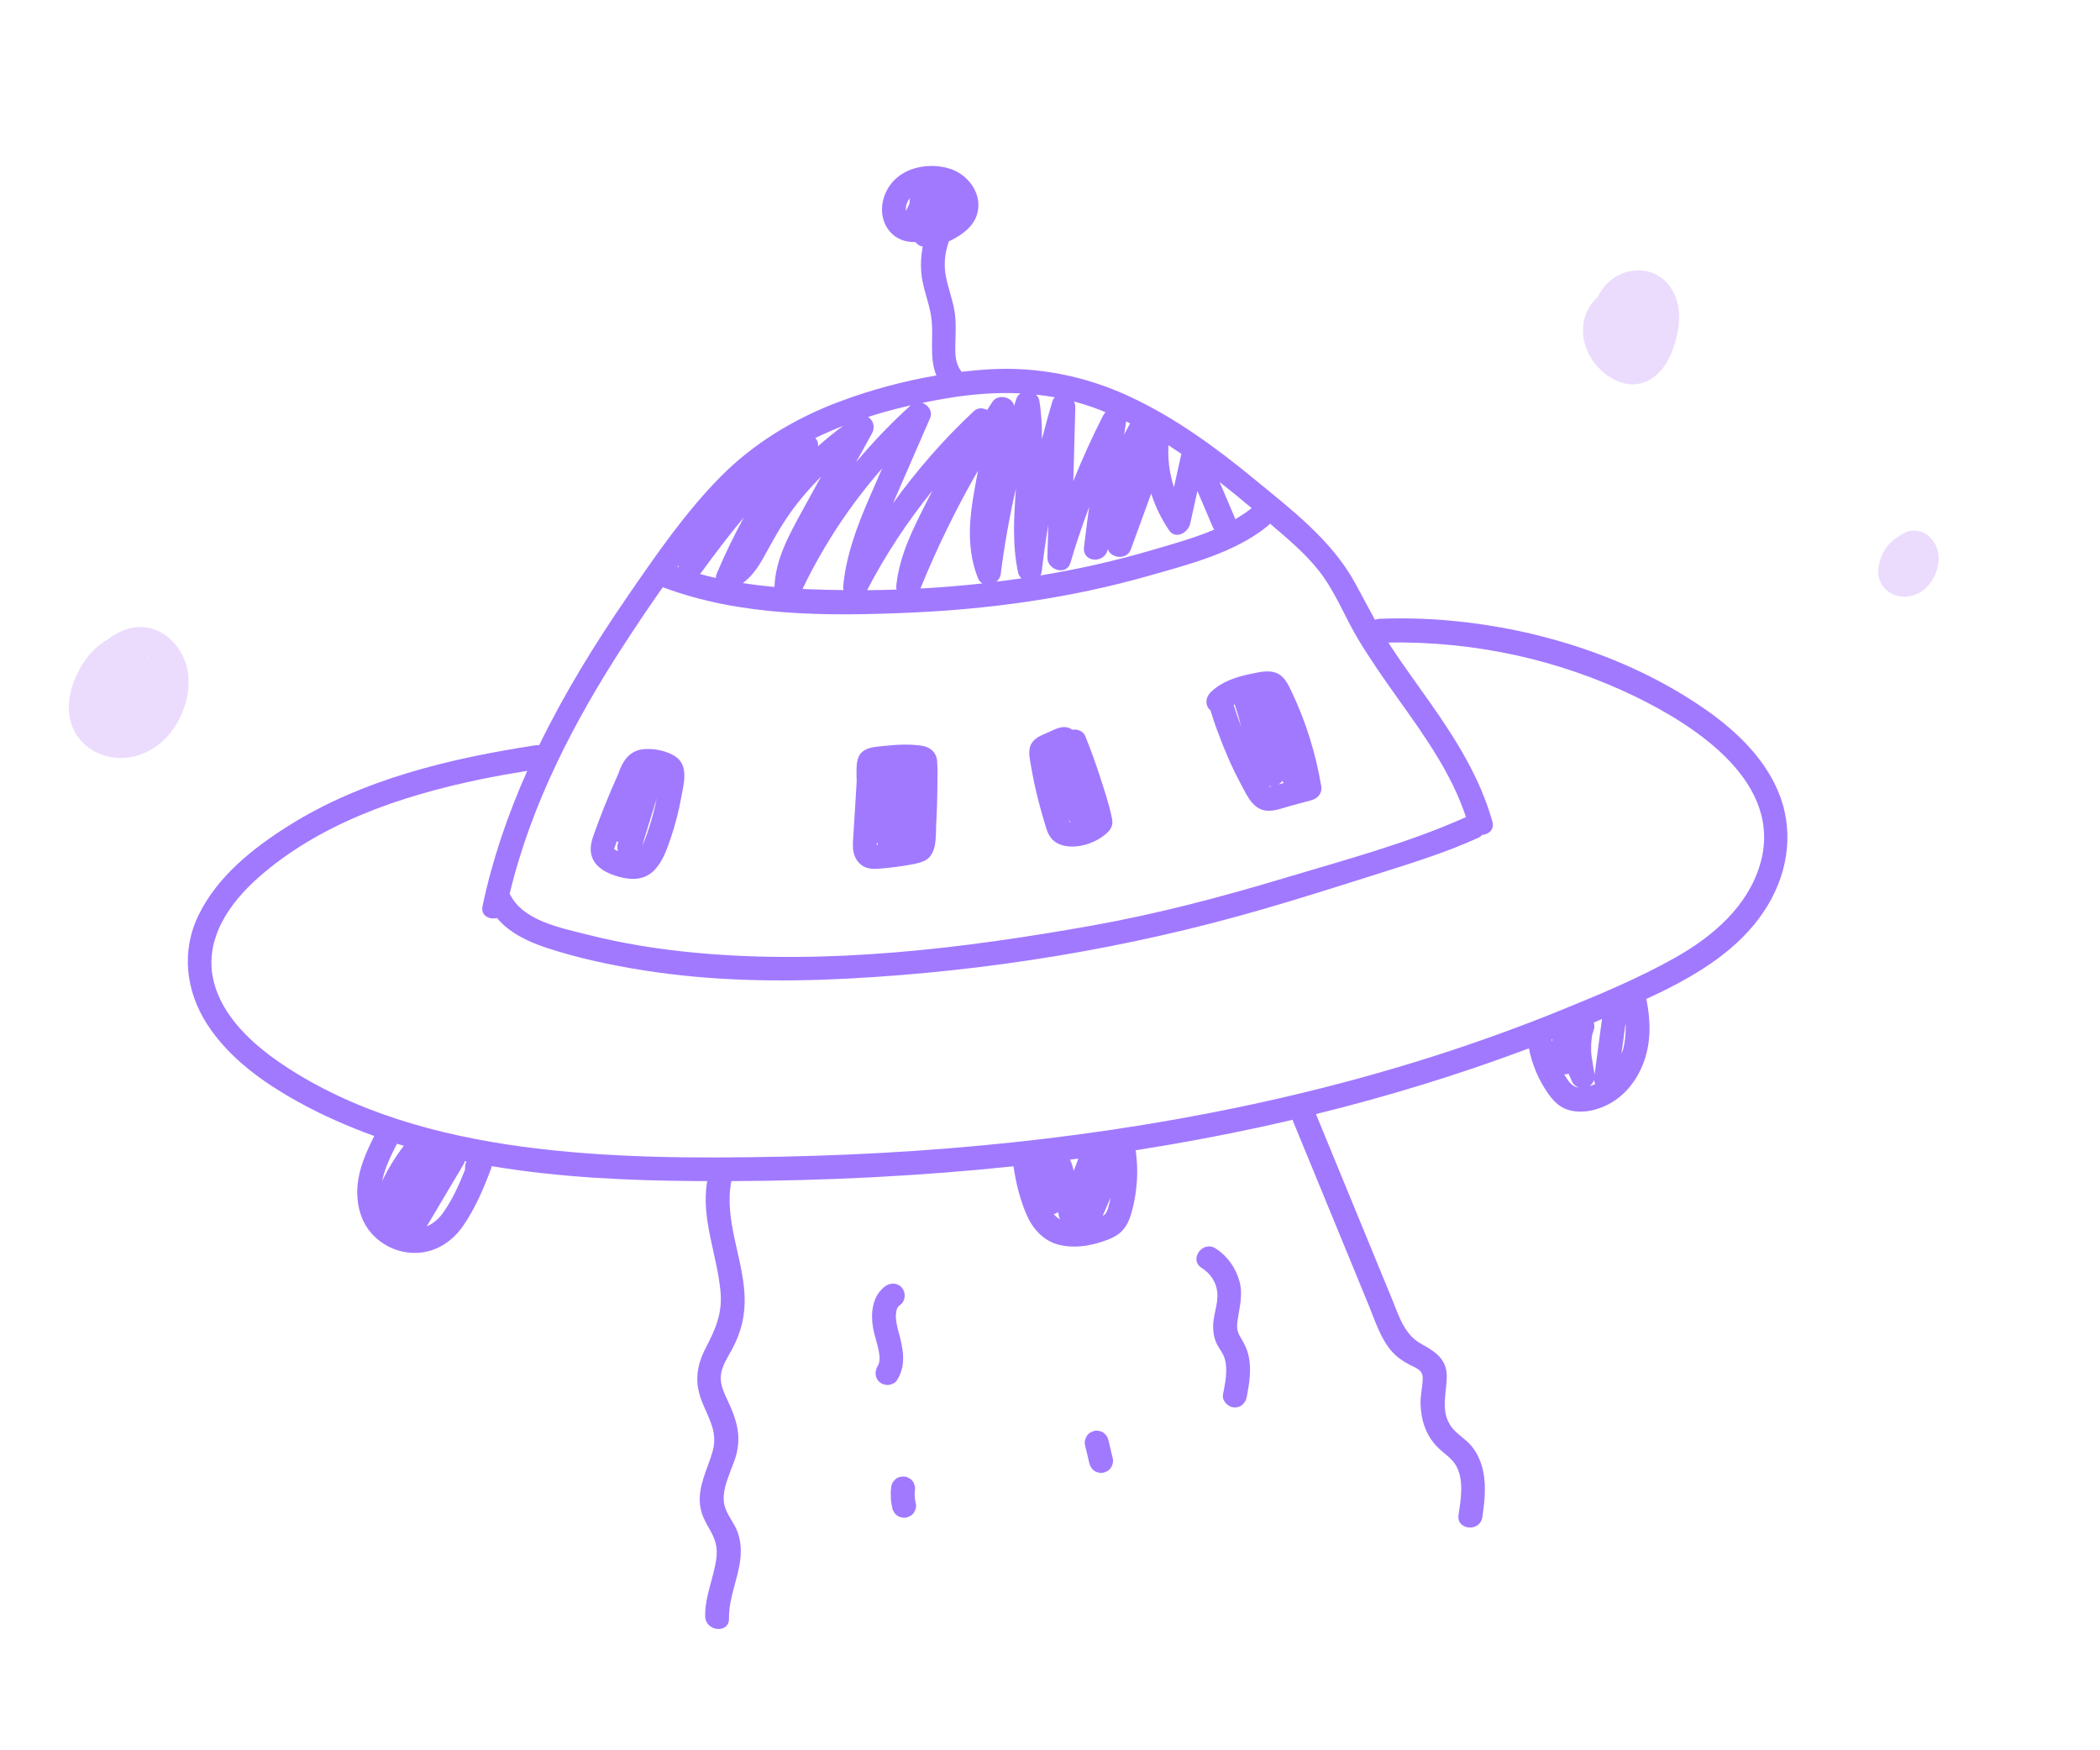 <?xml version="1.0" encoding="UTF-8"?> <svg xmlns="http://www.w3.org/2000/svg" width="228" height="190" viewBox="0 0 228 190" fill="none"><path d="M193.249 86.394C191.803 82.531 188.644 79.465 185.335 77.136C177.266 71.457 167.178 68.249 157.407 67.366C154.87 67.136 152.324 67.08 149.778 67.171C149.593 67.178 149.429 67.22 149.28 67.283C148.544 65.95 147.845 64.598 147.106 63.255C144.526 58.563 140.085 55.219 136.012 51.873C131.926 48.518 127.61 45.38 122.809 43.121C117.853 40.789 112.57 39.75 107.103 40.106C106.204 40.165 105.304 40.257 104.404 40.363C104.381 40.329 104.364 40.294 104.338 40.259C103.71 39.46 103.7 38.406 103.72 37.432C103.745 36.206 103.834 34.973 103.631 33.755C103.402 32.377 102.852 31.075 102.644 29.693C102.464 28.494 102.63 27.315 103.024 26.187C103.267 26.081 103.502 25.964 103.73 25.834C104.693 25.28 105.614 24.547 106.012 23.47C106.818 21.286 105.265 19.018 103.189 18.334C101.221 17.686 98.689 18.005 97.159 19.491C95.669 20.937 95.187 23.453 96.609 25.132C97.309 25.959 98.344 26.314 99.4 26.28C99.598 26.553 99.87 26.713 100.181 26.776C100.004 27.699 99.941 28.642 100.022 29.592C100.158 31.181 100.814 32.654 101.075 34.219C101.445 36.44 100.815 38.714 101.665 40.758C98.096 41.366 94.563 42.319 91.213 43.57C86.351 45.384 81.848 48.083 78.193 51.79C74.374 55.665 71.243 60.223 68.166 64.691C64.6 69.871 61.282 75.259 58.533 80.904C58.407 80.886 58.276 80.881 58.132 80.903C48.815 82.335 39.331 84.594 31.269 89.678C27.426 92.102 23.64 95.124 21.588 99.278C19.649 103.202 20.152 107.558 22.487 111.181C24.881 114.894 28.614 117.536 32.425 119.64C35.06 121.095 37.813 122.297 40.635 123.318C39.77 125.041 38.961 126.83 38.811 128.778C38.665 130.668 39.149 132.675 40.499 134.065C41.835 135.439 43.63 136.136 45.543 135.985C47.498 135.831 49.17 134.678 50.267 133.094C51.576 131.207 52.529 128.984 53.324 126.838C53.354 126.757 53.365 126.673 53.377 126.589C60.741 127.825 68.249 128.163 75.71 128.21C76.067 128.212 76.424 128.21 76.781 128.212C76.076 132.318 77.867 136.193 78.229 140.239C78.441 142.613 77.666 144.31 76.601 146.365C75.659 148.181 75.401 149.948 76.118 151.9C76.835 153.852 77.975 155.341 77.383 157.497C76.844 159.459 75.74 161.32 76.013 163.429C76.137 164.391 76.572 165.197 77.048 166.022C77.651 167.064 77.931 167.94 77.777 169.151C77.503 171.297 76.52 173.265 76.563 175.465C76.595 177.118 79.182 177.37 79.149 175.698C79.107 173.509 80.09 171.527 80.363 169.384C80.49 168.393 80.442 167.386 80.126 166.435C79.808 165.477 79.132 164.717 78.775 163.787C78.015 161.804 79.578 159.563 80.005 157.648C80.446 155.674 79.916 154 79.085 152.209C78.648 151.268 78.133 150.293 78.274 149.22C78.403 148.239 79.018 147.326 79.477 146.475C80.49 144.594 80.947 142.699 80.838 140.559C80.629 136.41 78.592 132.399 79.404 128.215C89.632 128.172 99.873 127.674 110.049 126.606C110.051 126.645 110.049 126.682 110.055 126.724C110.312 128.459 110.749 130.215 111.443 131.831C112.098 133.354 113.25 134.674 114.902 135.107C116.524 135.532 118.16 135.288 119.729 134.768C120.46 134.526 121.223 134.227 121.774 133.67C122.436 133.003 122.728 132.144 122.955 131.251C123.483 129.171 123.607 127.05 123.309 124.923C123.307 124.904 123.292 124.889 123.289 124.87C127.786 124.162 132.265 123.339 136.716 122.374C137.926 122.112 139.134 121.839 140.34 121.557C140.355 121.608 140.365 121.659 140.386 121.711C142.213 126.151 144.039 130.593 145.865 135.033C146.778 137.253 147.692 139.473 148.605 141.694C149.31 143.407 149.907 145.391 151.189 146.784C151.72 147.361 152.326 147.773 153.017 148.134C153.764 148.524 154.484 148.706 154.469 149.637C154.455 150.55 154.203 151.43 154.231 152.357C154.257 153.24 154.388 154.097 154.696 154.929C155.008 155.771 155.489 156.514 156.126 157.146C156.804 157.819 157.676 158.315 158.133 159.183C158.962 160.758 158.602 162.786 158.355 164.461C158.11 166.115 160.697 166.344 160.941 164.694C161.215 162.841 161.422 160.893 160.864 159.069C160.62 158.27 160.238 157.522 159.688 156.888C159.053 156.155 158.147 155.675 157.577 154.887C156.37 153.217 157.041 151.343 157.08 149.489C157.12 147.602 155.874 146.735 154.373 145.926C152.474 144.901 151.93 142.958 151.152 141.065C150.239 138.845 149.325 136.625 148.412 134.404C146.567 129.916 144.72 125.427 142.875 120.939C150.71 119.007 158.441 116.647 165.994 113.803C166.338 115.538 167.022 117.177 168.031 118.636C168.569 119.416 169.231 120.139 170.154 120.449C171.063 120.756 172.124 120.722 173.046 120.485C176.813 119.518 178.955 115.842 179.081 112.125C179.122 110.928 179.009 109.719 178.769 108.546C178.762 108.51 178.75 108.478 178.742 108.443C179.252 108.202 179.766 107.97 180.272 107.722C184.555 105.626 188.797 103 191.496 98.959C194 95.213 194.848 90.665 193.249 86.394ZM99.337 21.081C99.343 21.079 99.324 21.09 99.27 21.119C99.273 21.118 99.274 21.117 99.275 21.116C99.297 21.104 99.317 21.093 99.337 21.081ZM98.379 22.336C98.374 22.334 98.382 22.306 98.395 22.266C98.405 22.191 98.404 22.21 98.398 22.256C98.438 22.137 98.525 21.924 98.53 21.912C98.545 21.877 98.578 21.822 98.594 21.795C98.584 21.812 98.565 21.841 98.529 21.897C98.551 21.863 98.573 21.828 98.595 21.793C98.605 21.779 98.606 21.776 98.6 21.787C98.612 21.767 98.623 21.748 98.636 21.729C98.674 21.674 98.717 21.623 98.755 21.569C98.78 21.533 98.779 21.528 98.786 21.515C98.791 21.511 98.796 21.508 98.804 21.501C98.76 21.716 98.74 21.932 98.733 22.148C98.597 22.389 98.479 22.637 98.368 22.891C98.365 22.871 98.358 22.852 98.355 22.832C98.351 22.801 98.359 22.55 98.343 22.697C98.349 22.635 98.357 22.556 98.359 22.538C98.365 22.462 98.378 22.387 98.388 22.311C98.385 22.324 98.382 22.337 98.379 22.336ZM135.896 55.159C135.338 55.605 134.734 55.997 134.105 56.361C134.087 56.28 134.064 56.198 134.028 56.114C133.489 54.85 132.951 53.587 132.412 52.324C133.59 53.246 134.75 54.194 135.896 55.159ZM76.049 62.268C77.563 60.201 79.102 58.135 80.757 56.181C79.672 58.164 78.686 60.202 77.808 62.292C77.744 62.446 77.721 62.595 77.718 62.741C77.145 62.612 76.574 62.47 76.007 62.316C76.021 62.298 76.036 62.286 76.049 62.268ZM73.658 61.584C73.622 61.571 73.585 61.558 73.548 61.546C73.591 61.486 73.635 61.426 73.678 61.367C73.665 61.441 73.657 61.513 73.658 61.584ZM82.932 60.463C83.858 58.781 84.761 57.115 85.885 55.552C86.868 54.184 87.973 52.923 89.147 51.732C88.476 52.953 87.797 54.168 87.132 55.391C85.681 58.055 84.191 60.686 84.085 63.72C82.934 63.614 81.79 63.474 80.65 63.296C81.625 62.57 82.329 61.559 82.932 60.463ZM94.654 47.079C95.07 46.332 94.79 45.601 94.247 45.262C95.769 44.773 97.315 44.356 98.875 44.004C96.747 45.922 94.775 47.989 92.948 50.174C93.518 49.143 94.081 48.109 94.654 47.079ZM95.775 50.847C95.303 51.93 94.828 53.01 94.361 54.094C93.038 57.164 91.855 60.298 91.546 63.652C91.532 63.804 91.554 63.931 91.577 64.058C90.21 64.041 88.846 64.011 87.482 63.951C87.366 63.946 87.25 63.937 87.133 63.932C89.409 59.191 92.318 54.79 95.775 50.847ZM100.606 54.492C99.125 57.397 97.649 60.296 97.309 63.588C97.293 63.739 97.315 63.871 97.343 64C96.276 64.036 95.208 64.058 94.141 64.067C96.134 60.23 98.522 56.611 101.237 53.255C101.027 53.667 100.817 54.08 100.606 54.492ZM106.181 51.088C105.989 52.107 105.803 53.128 105.636 54.151C105.159 57.062 105.073 59.982 106.179 62.763C106.288 63.036 106.465 63.213 106.668 63.332C104.43 63.579 102.182 63.764 99.932 63.887C101.726 59.476 103.814 55.206 106.181 51.088ZM108.649 62.329C109.044 59.19 109.6 56.083 110.306 53.009C110.081 56.059 109.889 59.107 110.533 62.139C110.591 62.414 110.729 62.616 110.894 62.781C109.991 62.914 109.086 63.036 108.179 63.147C108.421 62.945 108.605 62.67 108.649 62.329ZM113.104 62.023C113.293 60.336 113.538 58.659 113.812 56.988C113.78 58.159 113.749 59.33 113.717 60.501C113.68 61.878 115.796 62.562 116.227 61.074C116.818 59.032 117.508 57.024 118.25 55.036C118.057 56.489 117.855 57.941 117.691 59.398C117.5 61.1 119.94 61.222 120.277 59.632C120.279 59.621 120.282 59.61 120.284 59.599C120.571 60.626 122.344 60.822 122.772 59.651C123.51 57.629 124.248 55.607 124.986 53.585C125.436 54.976 126.079 56.31 126.928 57.565C127.642 58.618 129.006 57.809 129.219 56.85C129.48 55.667 129.743 54.483 130.005 53.3C130.562 54.606 131.119 55.912 131.676 57.218C131.72 57.322 131.773 57.411 131.831 57.492C129.583 58.445 127.153 59.105 124.938 59.754C121.011 60.905 117.009 61.797 112.972 62.465C113.035 62.333 113.085 62.191 113.104 62.023ZM127.458 52.89C126.983 51.433 126.776 49.893 126.862 48.337C127.333 48.639 127.799 48.949 128.262 49.265C127.994 50.473 127.726 51.681 127.458 52.89ZM122.699 45.958C122.475 46.365 122.257 46.775 122.044 47.186C122.125 46.705 122.19 46.221 122.275 45.741C122.417 45.81 122.557 45.887 122.699 45.958ZM120.04 44.751C119.939 44.849 119.846 44.959 119.777 45.092C118.583 47.42 117.504 49.8 116.533 52.223C116.605 49.546 116.678 46.87 116.75 44.193C116.756 43.966 116.689 43.767 116.597 43.585C117.296 43.77 117.994 43.979 118.69 44.226C119.146 44.388 119.593 44.569 120.04 44.751ZM114.523 43.128C114.405 43.255 114.304 43.411 114.241 43.62C113.839 44.963 113.472 46.314 113.124 47.671C113.137 46.281 113.072 44.894 112.845 43.509C112.799 43.228 112.66 43.008 112.478 42.837C113.161 42.91 113.843 43.005 114.523 43.128ZM110.796 42.702C110.603 42.836 110.439 43.021 110.351 43.284C110.266 43.539 110.187 43.796 110.104 44.053C109.909 43.074 108.355 42.714 107.754 43.613C107.558 43.908 107.37 44.208 107.176 44.504C106.721 44.264 106.157 44.234 105.75 44.614C102.477 47.67 99.547 51.029 96.953 54.637C96.964 54.612 96.974 54.587 96.985 54.562C98.309 51.508 99.644 48.459 100.973 45.408C101.295 44.671 100.792 43.961 100.137 43.733C101.078 43.541 102.021 43.362 102.967 43.207C105.601 42.777 108.211 42.578 110.796 42.702ZM91.534 46.232C90.59 46.929 89.677 47.663 88.807 48.448C88.862 48.106 88.745 47.793 88.523 47.552C88.538 47.544 88.551 47.536 88.566 47.529C89.537 47.053 90.53 46.627 91.534 46.232ZM67.837 69.844C69.173 67.793 70.546 65.752 71.963 63.741C71.976 63.746 71.986 63.754 72 63.759C80.452 66.928 89.838 66.893 98.738 66.51C107.512 66.132 116.264 64.914 124.721 62.506C129.087 61.263 134.074 60.005 137.654 57.083C137.748 57.007 137.821 56.925 137.885 56.841C139.754 58.44 141.677 60.031 143.203 61.971C144.965 64.21 145.987 66.937 147.444 69.37C148.766 71.576 150.244 73.682 151.735 75.776C154.616 79.821 157.597 83.942 159.162 88.699C152.846 91.534 145.985 93.354 139.368 95.341C132.52 97.397 125.603 99.221 118.561 100.475C104.508 102.979 89.849 104.754 75.579 103.431C71.583 103.061 67.601 102.433 63.711 101.441C60.866 100.714 56.735 99.961 55.337 97.012C57.675 87.248 62.38 78.217 67.837 69.844ZM43.846 124.38C42.928 125.569 42.141 126.854 41.494 128.211C41.768 126.79 42.453 125.435 43.099 124.16C43.347 124.238 43.598 124.305 43.846 124.38ZM48.097 131.666C47.637 132.314 47.023 132.833 46.326 133.135C47.668 130.875 49.01 128.614 50.352 126.354C50.41 126.257 50.441 126.146 50.476 126.039C50.529 126.05 50.583 126.059 50.637 126.07C50.517 126.333 50.467 126.639 50.489 126.973C49.849 128.607 49.103 130.251 48.097 131.666ZM114.875 131.583C114.912 131.759 114.95 131.935 114.987 132.11C115.008 132.21 115.054 132.293 115.095 132.379C114.841 132.235 114.608 132.043 114.404 131.797C114.566 131.759 114.727 131.684 114.875 131.583ZM116.579 127.107C116.483 126.683 116.358 126.261 116.173 125.883C116.474 125.844 116.775 125.807 117.076 125.768C116.909 126.214 116.743 126.661 116.579 127.107ZM120.053 131.715C119.966 131.838 119.847 131.918 119.715 131.986C120.001 131.325 120.289 130.666 120.582 130.008C120.537 130.214 120.505 130.423 120.448 130.626C120.351 130.978 120.264 131.416 120.053 131.715ZM173.073 117.224C173.083 117.38 173.126 117.533 173.194 117.677C172.99 117.77 172.779 117.849 172.564 117.908C172.809 117.743 172.985 117.503 173.073 117.224ZM173.128 116.632C173.127 116.629 173.128 116.625 173.128 116.622C173.046 116.178 172.966 115.734 172.899 115.286C172.835 114.856 172.729 114.375 172.755 113.938C172.735 114.268 172.755 113.933 172.754 113.873C172.752 113.77 172.752 113.667 172.754 113.565C172.757 113.326 172.771 113.087 172.798 112.85C172.81 112.749 172.823 112.648 172.839 112.547C172.845 112.508 172.863 112.273 172.893 112.247C172.852 112.42 172.85 112.434 172.886 112.288C172.895 112.255 172.904 112.223 172.913 112.19C172.95 112.058 172.994 111.928 173.039 111.798C173.13 111.541 173.113 111.262 173.043 110.999C173.34 110.874 173.635 110.742 173.931 110.615C173.664 112.62 173.396 114.626 173.128 116.632ZM168.49 113.048C168.479 112.983 168.46 112.92 168.45 112.855C168.488 112.84 168.526 112.825 168.564 112.81C168.535 112.889 168.513 112.968 168.49 113.048ZM170.303 117.354C170.127 117.124 169.98 116.876 169.829 116.63C169.991 116.638 170.151 116.614 170.306 116.554C170.429 116.838 170.552 117.121 170.675 117.405C170.818 117.735 171.105 117.952 171.432 118.059C170.983 118.015 170.648 117.806 170.303 117.354ZM176.191 114.007C176.152 114.138 176.091 114.261 176.045 114.389C176.193 113.287 176.34 112.184 176.488 111.082C176.494 111.212 176.504 111.342 176.504 111.473C176.502 112.322 176.433 113.189 176.191 114.007ZM191.082 93.872C189.722 98.427 185.956 101.648 181.954 103.913C177.922 106.196 173.573 107.995 169.285 109.735C160.389 113.343 151.219 116.242 141.895 118.517C123.285 123.058 104.122 125.164 84.989 125.558C75.564 125.753 66.052 125.733 56.695 124.472C47.566 123.242 38.304 120.7 30.592 115.495C27.386 113.33 24.064 110.304 23.167 106.378C22.157 101.963 24.893 98.046 28.056 95.257C34.712 89.387 43.466 86.414 52.016 84.63C53.751 84.269 55.497 83.964 57.245 83.68C55.147 88.386 53.464 93.27 52.388 98.365C52.169 99.401 53.132 99.866 53.953 99.654C55.278 101.231 57.246 102.191 59.218 102.848C62.689 104.005 66.328 104.772 69.936 105.343C77.273 106.503 84.727 106.62 92.133 106.227C107.277 105.423 122.402 102.962 136.965 98.742C140.953 97.586 144.914 96.341 148.87 95.084C152.779 93.843 156.72 92.66 160.464 90.965C160.657 90.876 160.807 90.762 160.921 90.63C161.633 90.584 162.278 90.057 162.03 89.181C160.689 84.427 158.094 80.292 155.275 76.285C153.859 74.27 152.399 72.285 151.039 70.23C150.934 70.072 150.842 69.909 150.74 69.748C159.971 69.599 169.143 71.556 177.469 75.58C184.177 78.825 193.723 85.024 191.082 93.872Z" fill="#A179FF"></path><path d="M66.758 95.045C68.19 95.512 69.761 95.69 70.942 94.56C71.928 93.616 72.391 92.24 72.823 90.978C73.321 89.523 73.7 88.024 73.975 86.511C74.221 85.154 74.767 83.241 73.488 82.24C72.551 81.508 70.969 81.2 69.809 81.334C68.262 81.513 67.564 82.704 67.124 84.009C66.568 85.247 66.034 86.495 65.536 87.757C65.257 88.465 64.987 89.176 64.727 89.89C64.456 90.634 64.124 91.402 64.134 92.205C64.151 93.76 65.417 94.607 66.758 95.045ZM66.903 92.311C66.784 92.242 66.674 92.171 66.674 92.113C66.675 92.128 66.785 91.853 66.798 91.812C66.847 91.655 66.907 91.501 66.958 91.344C67.016 91.367 67.079 91.372 67.14 91.386C67.121 91.449 67.101 91.513 67.082 91.576C66.996 91.854 67.014 92.139 67.091 92.402C67.019 92.372 66.954 92.341 66.903 92.311ZM69.717 91.826C70.245 90.103 70.774 88.381 71.302 86.658C71.121 87.568 70.901 88.469 70.623 89.356C70.369 90.164 70.091 91.07 69.717 91.826Z" fill="#A179FF"></path><path d="M93.013 84.829C92.943 85.964 92.873 87.099 92.803 88.234C92.758 88.971 92.712 89.71 92.667 90.447C92.628 91.085 92.539 91.76 92.649 92.396C92.763 93.045 93.091 93.623 93.648 93.986C94.389 94.468 95.331 94.306 96.162 94.234C96.853 94.174 97.543 94.085 98.227 93.968C98.918 93.849 99.696 93.752 100.339 93.459C101.8 92.794 101.576 90.682 101.649 89.354C101.732 87.845 101.775 86.333 101.777 84.822C101.777 84.085 101.807 83.329 101.743 82.594C101.664 81.682 101.017 81.106 100.143 80.963C98.74 80.734 97.2 80.84 95.796 80.992C94.965 81.082 93.943 81.126 93.398 81.859C92.916 82.508 93.002 83.498 92.994 84.263C92.992 84.452 93.011 84.641 93.013 84.829ZM95.191 91.716C95.191 91.711 95.191 91.712 95.191 91.707C95.196 91.6 95.202 91.494 95.209 91.387C95.24 91.503 95.278 91.612 95.34 91.705C95.29 91.708 95.241 91.711 95.191 91.716ZM95.219 92.003L95.221 92.005C95.237 92.09 95.232 92.072 95.219 92.003Z" fill="#A179FF"></path><path d="M112.772 87.046C112.932 87.664 113.105 88.279 113.291 88.89C113.498 89.57 113.645 90.336 114.076 90.916C114.908 92.039 116.602 92.037 117.833 91.698C118.473 91.522 119.045 91.258 119.595 90.888C119.817 90.739 120.026 90.577 120.22 90.393C120.695 89.94 120.858 89.497 120.734 88.863C120.428 87.312 119.901 85.771 119.415 84.269C118.94 82.798 118.41 81.345 117.831 79.912C117.611 79.368 116.982 79.12 116.424 79.213C116.214 79.071 115.98 78.96 115.69 78.934C114.968 78.869 114.233 79.318 113.59 79.595C112.992 79.853 112.391 80.087 112.024 80.658C111.553 81.392 111.795 82.309 111.931 83.111C112.155 84.434 112.435 85.747 112.772 87.046ZM115.985 89.246C115.987 89.23 116.002 89.243 116.019 89.268C115.998 89.263 115.983 89.257 115.985 89.246ZM116.14 89.278C116.116 89.157 116.055 89.01 115.998 88.876C116.07 89.011 116.142 89.147 116.217 89.281C116.216 89.281 116.214 89.281 116.214 89.281C116.196 89.279 116.168 89.279 116.14 89.278Z" fill="#A179FF"></path><path d="M131.413 77.083C131.588 77.649 131.774 78.22 131.974 78.791C131.997 78.859 132.02 78.929 132.044 78.997C132.102 79.159 132.165 79.317 132.226 79.478C132.935 81.42 133.759 83.317 134.737 85.145C135.413 86.406 136.09 88.025 137.755 88.014C138.551 88.009 139.37 87.68 140.134 87.474C140.891 87.269 141.647 87.064 142.403 86.86C143.088 86.674 143.573 86.093 143.45 85.351C142.859 81.805 141.778 78.328 140.231 75.082C139.827 74.235 139.404 73.314 138.439 73.001C137.589 72.725 136.611 72.988 135.762 73.161C134.195 73.48 132.607 74.005 131.441 75.148C130.94 75.638 130.801 76.408 131.276 76.977C131.313 77.021 131.37 77.045 131.413 77.083ZM134.503 77.92C134.595 78.242 134.674 78.568 134.759 78.891C134.464 78.108 134.187 77.319 133.941 76.519C133.976 76.499 134.013 76.483 134.049 76.463C134.197 76.949 134.345 77.436 134.503 77.92ZM139.215 84.771C139.268 84.846 139.309 84.933 139.383 84.991C139.384 84.992 139.386 84.992 139.388 84.995C139.199 85.045 139.009 85.097 138.82 85.148C138.982 85.046 139.12 84.924 139.215 84.771ZM137.866 85.406C137.843 85.373 137.824 85.336 137.803 85.301C137.885 85.323 137.964 85.351 138.048 85.357C137.987 85.373 137.927 85.39 137.866 85.406Z" fill="#A179FF"></path><path d="M97.537 144.513C97.451 144.201 97.378 143.887 97.328 143.569C97.298 143.386 97.278 143.203 97.264 143.02L97.264 143.019C97.264 143.011 97.264 143.017 97.265 143.004C97.266 142.924 97.267 142.845 97.27 142.765C97.278 142.6 97.302 142.439 97.326 142.277C97.329 142.263 97.326 142.269 97.333 142.249C97.358 142.179 97.384 142.109 97.407 142.039C97.419 142.005 97.419 142.004 97.425 141.991C97.464 141.93 97.505 141.871 97.545 141.81C97.55 141.803 97.546 141.807 97.549 141.802C97.62 141.739 97.69 141.682 97.765 141.625C98.329 141.206 98.362 140.314 97.93 139.797C97.46 139.233 96.665 139.212 96.101 139.632C94.699 140.675 94.511 142.549 94.792 144.152C94.926 144.915 95.195 145.647 95.356 146.404C95.403 146.62 95.442 146.839 95.469 147.057C95.472 147.076 95.485 147.19 95.491 147.236C95.489 147.27 95.493 147.466 95.492 147.493C95.487 147.586 95.478 147.678 95.47 147.771C95.467 147.803 95.458 147.859 95.455 147.882C95.403 148.087 95.347 148.203 95.288 148.298C94.915 148.892 94.998 149.685 95.592 150.109C96.139 150.498 97.029 150.401 97.403 149.804C98.457 148.126 98.03 146.299 97.537 144.513Z" fill="#A179FF"></path><path d="M99.306 162.402C99.306 162.165 99.309 161.929 99.344 161.695C99.367 161.517 99.344 161.348 99.277 161.186C99.239 161.021 99.163 160.874 99.047 160.746C98.942 160.609 98.811 160.508 98.656 160.441C98.509 160.346 98.346 160.294 98.167 160.285C97.831 160.269 97.475 160.348 97.219 160.581C97.144 160.662 97.068 160.743 96.993 160.825C96.858 161.015 96.779 161.228 96.757 161.461C96.694 161.887 96.702 162.308 96.727 162.737C96.745 163.059 96.796 163.378 96.879 163.689C96.904 163.861 96.968 164.015 97.071 164.15C97.15 164.298 97.261 164.421 97.404 164.515C97.544 164.623 97.699 164.689 97.871 164.712C98.04 164.766 98.212 164.774 98.388 164.736C98.711 164.663 99.03 164.496 99.215 164.211C99.397 163.933 99.525 163.561 99.435 163.227C99.363 162.957 99.329 162.68 99.306 162.402Z" fill="#A179FF"></path><path d="M134.642 145.093C134.283 144.506 134.268 143.988 134.368 143.315C134.584 141.857 134.98 140.503 134.556 139.034C134.139 137.588 133.246 136.327 131.969 135.516C130.56 134.622 129.048 136.734 130.462 137.632C131.39 138.221 132.031 139.127 132.157 140.237C132.303 141.508 131.695 142.758 131.71 144.033C131.718 144.726 131.847 145.41 132.182 146.024C132.454 146.521 132.813 146.943 132.972 147.497C133.328 148.746 133.019 150.134 132.783 151.375C132.652 152.065 133.309 152.726 133.96 152.785C134.715 152.853 135.238 152.3 135.369 151.609C135.645 150.154 135.893 148.613 135.554 147.146C135.375 146.376 135.049 145.759 134.642 145.093Z" fill="#A179FF"></path><path d="M120.354 156.372C120.276 156.043 120.109 155.745 119.829 155.545C119.69 155.437 119.533 155.371 119.362 155.348C119.193 155.294 119.021 155.286 118.844 155.324C118.522 155.397 118.203 155.564 118.018 155.849C117.833 156.133 117.717 156.492 117.798 156.833C117.954 157.496 118.11 158.158 118.266 158.822C118.343 159.15 118.51 159.448 118.79 159.648C118.93 159.756 119.086 159.822 119.257 159.845C119.425 159.899 119.598 159.907 119.775 159.869C120.097 159.796 120.416 159.629 120.602 159.345C120.786 159.06 120.903 158.701 120.822 158.36C120.666 157.698 120.51 157.035 120.354 156.372Z" fill="#A179FF"></path><path d="M178.931 41.322C180.734 40.406 181.582 38.415 182.033 36.547C182.504 34.6 182.456 32.522 181.147 30.893C179.921 29.367 177.918 28.994 176.142 29.681C174.915 30.158 174.016 31.1 173.472 32.239C172.794 32.845 172.282 33.646 172.052 34.494C171.538 36.387 172.143 38.376 173.455 39.811C174.836 41.321 176.952 42.328 178.931 41.322Z" fill="#AD6EFD" fill-opacity="0.24"></path><path d="M206.812 64.78C208.001 64.757 209.041 64.1 209.696 63.122C210.356 62.138 210.696 60.812 210.35 59.654C210.017 58.541 209.024 57.584 207.807 57.599C207.168 57.607 206.573 57.884 206.059 58.285C205.471 58.601 204.976 59.131 204.618 59.732C204.002 60.763 203.65 62.068 204.177 63.212C204.636 64.209 205.733 64.802 206.812 64.78ZM208.223 59.337C208.215 59.314 208.207 59.291 208.198 59.269C208.208 59.273 208.217 59.277 208.227 59.282C208.238 59.289 208.258 59.302 208.273 59.312C208.256 59.319 208.239 59.328 208.223 59.337Z" fill="#AD6EFD" fill-opacity="0.24"></path><path d="M13.196 82.282C15.551 82.236 17.61 80.935 18.909 78.997C20.216 77.048 20.889 74.421 20.204 72.127C19.545 69.921 17.579 68.026 15.165 68.055C13.9 68.072 12.722 68.618 11.704 69.414C10.538 70.039 9.558 71.091 8.848 72.281C7.628 74.324 6.932 76.907 7.975 79.174C8.884 81.151 11.058 82.325 13.196 82.282ZM15.989 71.499C15.972 71.454 15.958 71.407 15.939 71.364C15.958 71.373 15.976 71.381 15.996 71.39C16.018 71.405 16.059 71.43 16.088 71.449C16.055 71.465 16.021 71.481 15.989 71.499Z" fill="#AD6EFD" fill-opacity="0.24"></path></svg> 